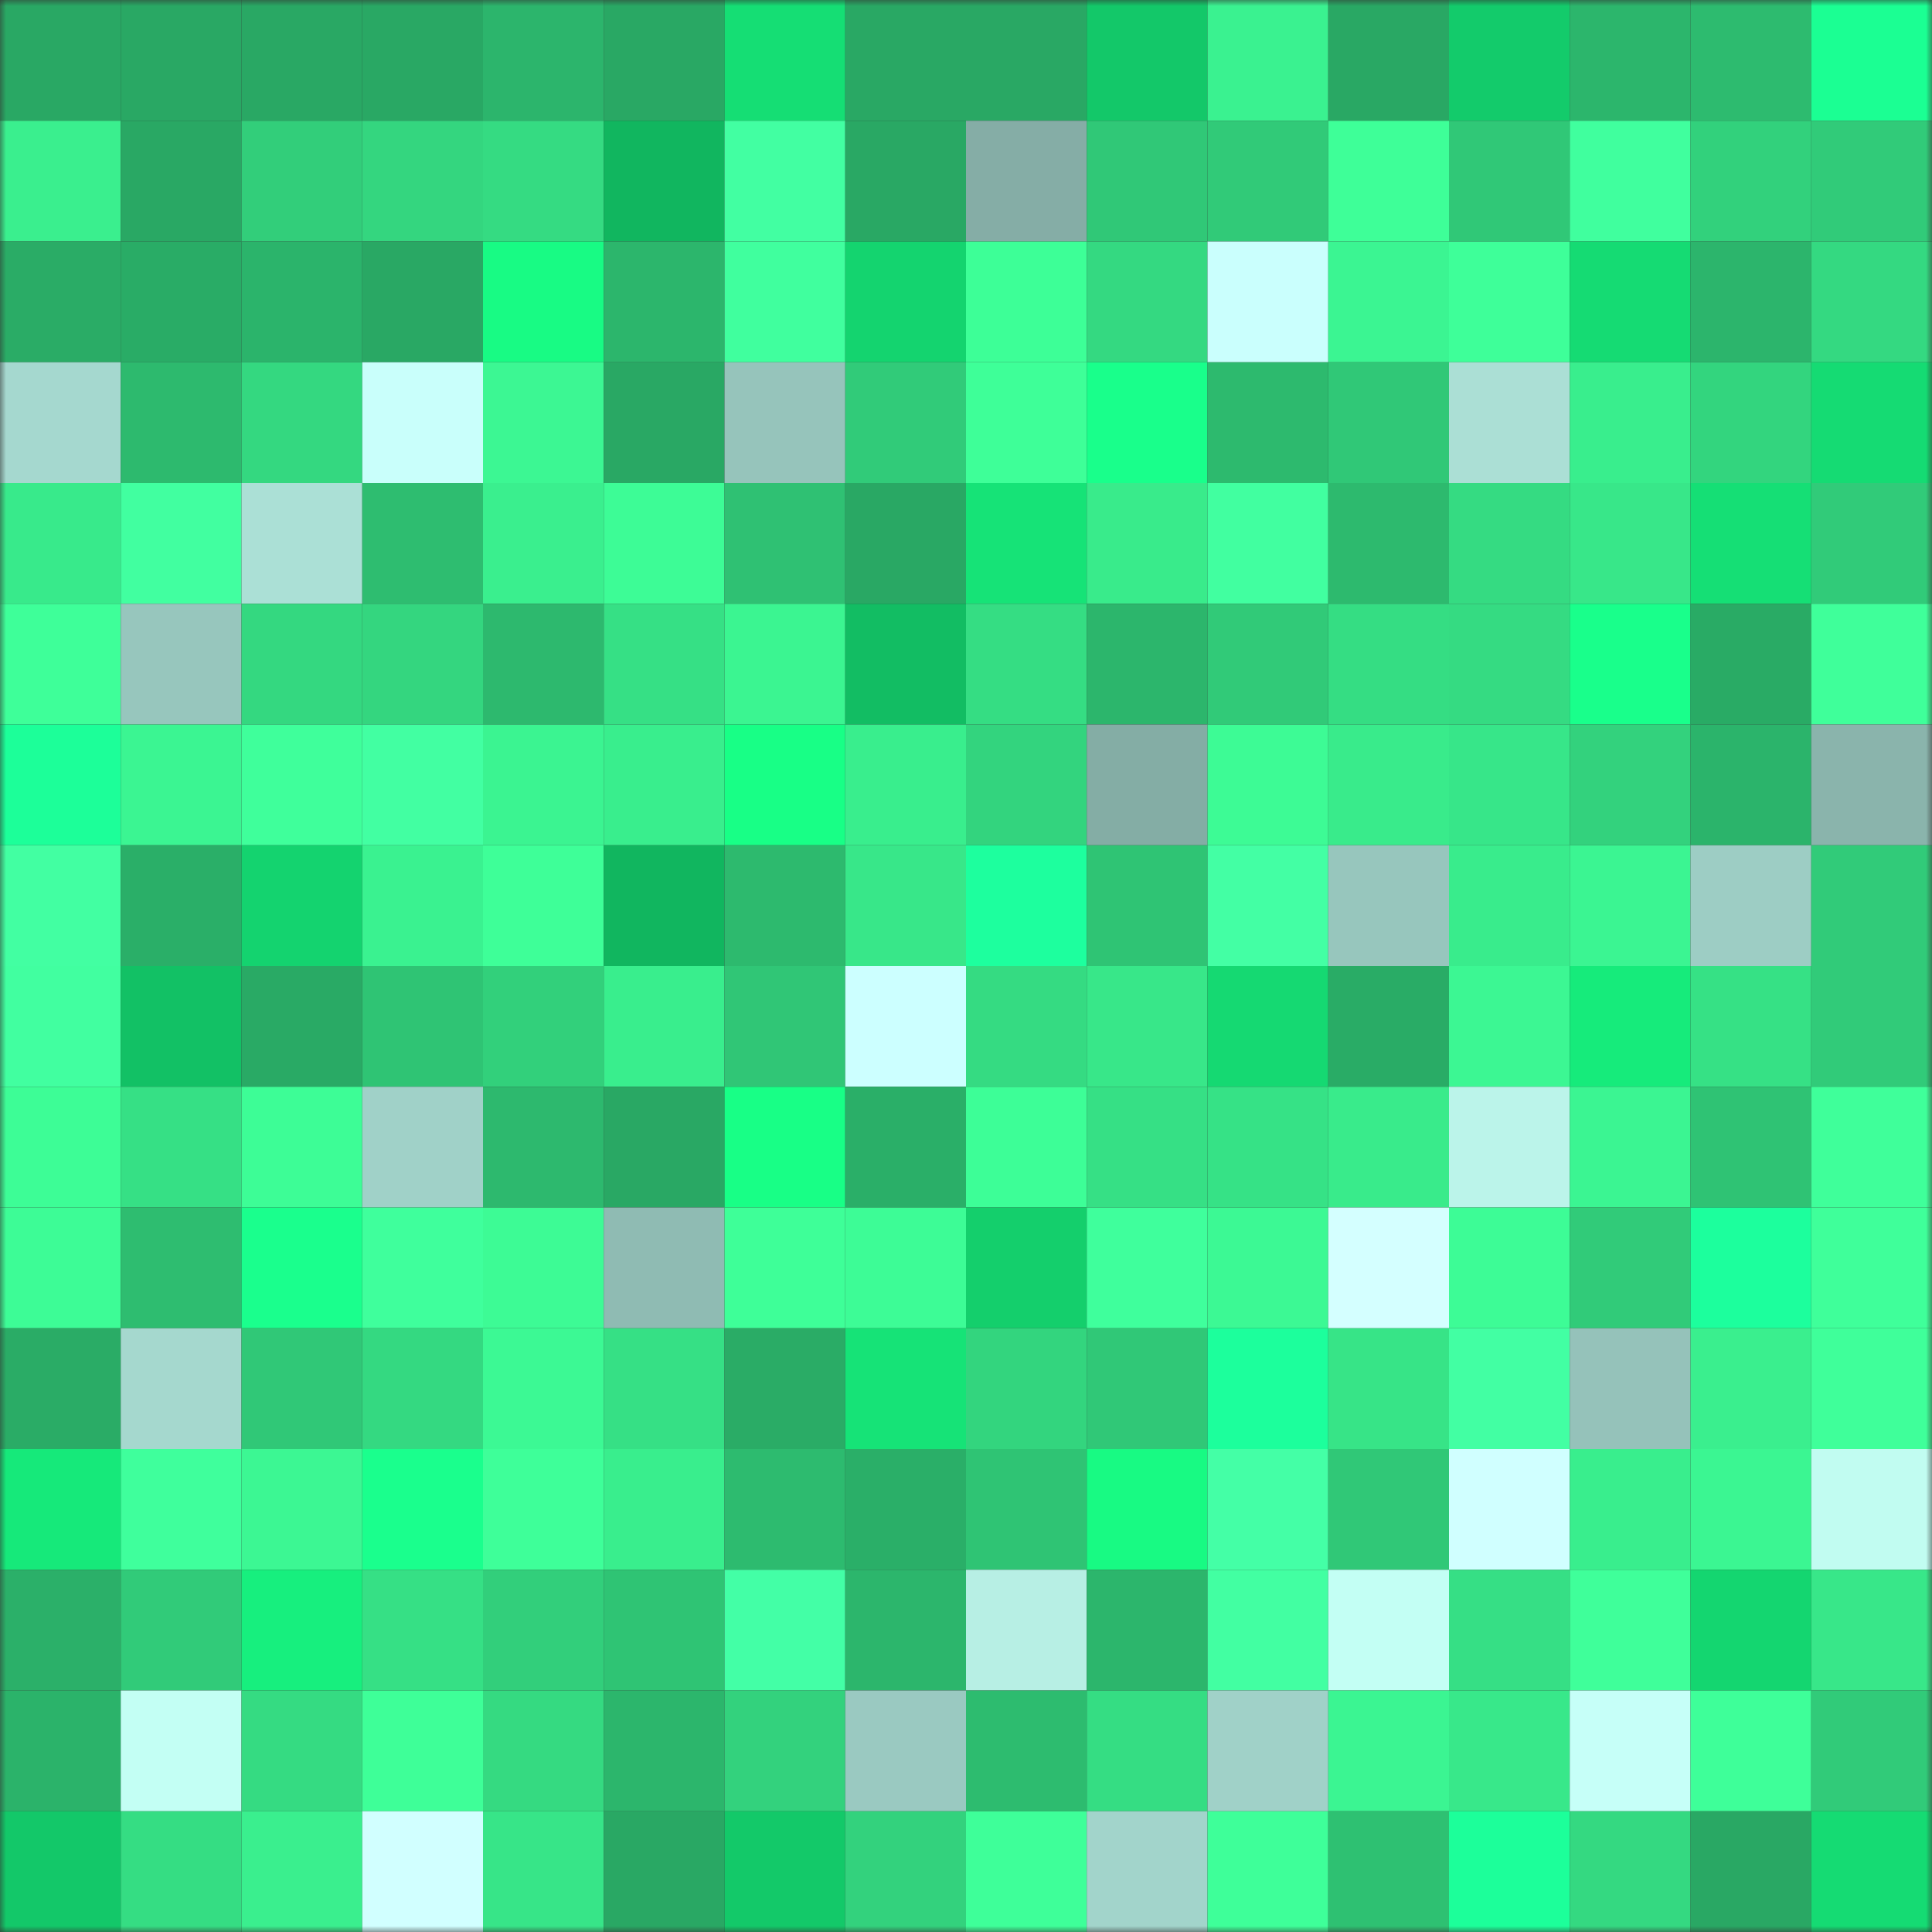 <svg viewBox="0 0 160 160" fill="none" role="img" xmlns="http://www.w3.org/2000/svg" width="240" height="240" name="lens%2Cgitcoiny.lens"><rect x="0" y="0" width="160" height="160" fill="#333333" stroke="none"/><mask id="1139083272" mask-type="alpha" maskUnits="userSpaceOnUse" x="0" y="0" width="160" height="160"><rect width="160" height="160" fill="#FFFFFF"></rect></mask><g mask="url(#1139083272)"><rect x="0" y="0" width="10" height="10" fill="#29a864"></rect><rect x="10" y="0" width="10" height="10" fill="#29a864"></rect><rect x="20" y="0" width="10" height="10" fill="#29a864"></rect><rect x="30" y="0" width="10" height="10" fill="#29a864"></rect><rect x="40" y="0" width="10" height="10" fill="#2cb56c"></rect><rect x="50" y="0" width="10" height="10" fill="#29a864"></rect><rect x="60" y="0" width="10" height="10" fill="#15de74"></rect><rect x="70" y="0" width="10" height="10" fill="#29a864"></rect><rect x="80" y="0" width="10" height="10" fill="#29a864"></rect><rect x="90" y="0" width="10" height="10" fill="#13c869"></rect><rect x="100" y="0" width="10" height="10" fill="#3af290"></rect><rect x="110" y="0" width="10" height="10" fill="#29a864"></rect><rect x="120" y="0" width="10" height="10" fill="#13cb6b"></rect><rect x="130" y="0" width="10" height="10" fill="#2cb66c"></rect><rect x="140" y="0" width="10" height="10" fill="#2dbb6f"></rect><rect x="150" y="0" width="10" height="10" fill="#1bff93"></rect><rect x="0" y="10" width="10" height="10" fill="#3aef8e"></rect><rect x="10" y="10" width="10" height="10" fill="#29a864"></rect><rect x="20" y="10" width="10" height="10" fill="#32ce7a"></rect><rect x="30" y="10" width="10" height="10" fill="#34d67f"></rect><rect x="40" y="10" width="10" height="10" fill="#35db82"></rect><rect x="50" y="10" width="10" height="10" fill="#11b65f"></rect><rect x="60" y="10" width="10" height="10" fill="#42ffa2"></rect><rect x="70" y="10" width="10" height="10" fill="#29a864"></rect><rect x="80" y="10" width="10" height="10" fill="#85ada6"></rect><rect x="90" y="10" width="10" height="10" fill="#30c877"></rect><rect x="100" y="10" width="10" height="10" fill="#31ca78"></rect><rect x="110" y="10" width="10" height="10" fill="#3eff98"></rect><rect x="120" y="10" width="10" height="10" fill="#30c877"></rect><rect x="130" y="10" width="10" height="10" fill="#40ff9e"></rect><rect x="140" y="10" width="10" height="10" fill="#32d17c"></rect><rect x="150" y="10" width="10" height="10" fill="#31cb79"></rect><rect x="0" y="20" width="10" height="10" fill="#2aac66"></rect><rect x="10" y="20" width="10" height="10" fill="#29ac66"></rect><rect x="20" y="20" width="10" height="10" fill="#2bb46b"></rect><rect x="30" y="20" width="10" height="10" fill="#29a864"></rect><rect x="40" y="20" width="10" height="10" fill="#18fb84"></rect><rect x="50" y="20" width="10" height="10" fill="#2cb66c"></rect><rect x="60" y="20" width="10" height="10" fill="#40ff9e"></rect><rect x="70" y="20" width="10" height="10" fill="#14d46f"></rect><rect x="80" y="20" width="10" height="10" fill="#3dff97"></rect><rect x="90" y="20" width="10" height="10" fill="#34d981"></rect><rect x="100" y="20" width="10" height="10" fill="#cafffd"></rect><rect x="110" y="20" width="10" height="10" fill="#3bf592"></rect><rect x="120" y="20" width="10" height="10" fill="#3eff99"></rect><rect x="130" y="20" width="10" height="10" fill="#15db73"></rect><rect x="140" y="20" width="10" height="10" fill="#2cb56c"></rect><rect x="150" y="20" width="10" height="10" fill="#34d981"></rect><rect x="0" y="30" width="10" height="10" fill="#a5d8cf"></rect><rect x="10" y="30" width="10" height="10" fill="#2dba6e"></rect><rect x="20" y="30" width="10" height="10" fill="#34d880"></rect><rect x="30" y="30" width="10" height="10" fill="#c9fffb"></rect><rect x="40" y="30" width="10" height="10" fill="#3cf793"></rect><rect x="50" y="30" width="10" height="10" fill="#29a864"></rect><rect x="60" y="30" width="10" height="10" fill="#96c4bb"></rect><rect x="70" y="30" width="10" height="10" fill="#31cb79"></rect><rect x="80" y="30" width="10" height="10" fill="#3eff98"></rect><rect x="90" y="30" width="10" height="10" fill="#19ff8b"></rect><rect x="100" y="30" width="10" height="10" fill="#2dba6e"></rect><rect x="110" y="30" width="10" height="10" fill="#30c877"></rect><rect x="120" y="30" width="10" height="10" fill="#abdfd5"></rect><rect x="130" y="30" width="10" height="10" fill="#39ee8d"></rect><rect x="140" y="30" width="10" height="10" fill="#33d57e"></rect><rect x="150" y="30" width="10" height="10" fill="#15db73"></rect><rect x="0" y="40" width="10" height="10" fill="#38ea8b"></rect><rect x="10" y="40" width="10" height="10" fill="#41ffa0"></rect><rect x="20" y="40" width="10" height="10" fill="#abe0d6"></rect><rect x="30" y="40" width="10" height="10" fill="#2ebd70"></rect><rect x="40" y="40" width="10" height="10" fill="#3aef8e"></rect><rect x="50" y="40" width="10" height="10" fill="#3dfc96"></rect><rect x="60" y="40" width="10" height="10" fill="#2fc173"></rect><rect x="70" y="40" width="10" height="10" fill="#29a864"></rect><rect x="80" y="40" width="10" height="10" fill="#16e377"></rect><rect x="90" y="40" width="10" height="10" fill="#39eb8b"></rect><rect x="100" y="40" width="10" height="10" fill="#41ffa0"></rect><rect x="110" y="40" width="10" height="10" fill="#2dba6e"></rect><rect x="120" y="40" width="10" height="10" fill="#35db82"></rect><rect x="130" y="40" width="10" height="10" fill="#38e789"></rect><rect x="140" y="40" width="10" height="10" fill="#15df75"></rect><rect x="150" y="40" width="10" height="10" fill="#31cb79"></rect><rect x="0" y="50" width="10" height="10" fill="#3eff99"></rect><rect x="10" y="50" width="10" height="10" fill="#97c6bd"></rect><rect x="20" y="50" width="10" height="10" fill="#34d880"></rect><rect x="30" y="50" width="10" height="10" fill="#34d67f"></rect><rect x="40" y="50" width="10" height="10" fill="#2db96e"></rect><rect x="50" y="50" width="10" height="10" fill="#36e085"></rect><rect x="60" y="50" width="10" height="10" fill="#3bf591"></rect><rect x="70" y="50" width="10" height="10" fill="#12bd63"></rect><rect x="80" y="50" width="10" height="10" fill="#35dd83"></rect><rect x="90" y="50" width="10" height="10" fill="#2cb66c"></rect><rect x="100" y="50" width="10" height="10" fill="#31ca78"></rect><rect x="110" y="50" width="10" height="10" fill="#35dd83"></rect><rect x="120" y="50" width="10" height="10" fill="#35db82"></rect><rect x="130" y="50" width="10" height="10" fill="#19ff8b"></rect><rect x="140" y="50" width="10" height="10" fill="#29ab65"></rect><rect x="150" y="50" width="10" height="10" fill="#3fff9a"></rect><rect x="0" y="60" width="10" height="10" fill="#1cff99"></rect><rect x="10" y="60" width="10" height="10" fill="#3bf592"></rect><rect x="20" y="60" width="10" height="10" fill="#3fff9b"></rect><rect x="30" y="60" width="10" height="10" fill="#42ffa2"></rect><rect x="40" y="60" width="10" height="10" fill="#3bf491"></rect><rect x="50" y="60" width="10" height="10" fill="#39ee8d"></rect><rect x="60" y="60" width="10" height="10" fill="#18ff86"></rect><rect x="70" y="60" width="10" height="10" fill="#39ee8d"></rect><rect x="80" y="60" width="10" height="10" fill="#33d47e"></rect><rect x="90" y="60" width="10" height="10" fill="#84ada5"></rect><rect x="100" y="60" width="10" height="10" fill="#3dfb95"></rect><rect x="110" y="60" width="10" height="10" fill="#39eb8b"></rect><rect x="120" y="60" width="10" height="10" fill="#37e689"></rect><rect x="130" y="60" width="10" height="10" fill="#33d27d"></rect><rect x="140" y="60" width="10" height="10" fill="#2bb46b"></rect><rect x="150" y="60" width="10" height="10" fill="#8ab4ac"></rect><rect x="0" y="70" width="10" height="10" fill="#42ffa2"></rect><rect x="10" y="70" width="10" height="10" fill="#2aaf68"></rect><rect x="20" y="70" width="10" height="10" fill="#14d36f"></rect><rect x="30" y="70" width="10" height="10" fill="#3af290"></rect><rect x="40" y="70" width="10" height="10" fill="#3eff98"></rect><rect x="50" y="70" width="10" height="10" fill="#11b65f"></rect><rect x="60" y="70" width="10" height="10" fill="#2dba6e"></rect><rect x="70" y="70" width="10" height="10" fill="#38e789"></rect><rect x="80" y="70" width="10" height="10" fill="#1dff9e"></rect><rect x="90" y="70" width="10" height="10" fill="#2fc474"></rect><rect x="100" y="70" width="10" height="10" fill="#43ffa4"></rect><rect x="110" y="70" width="10" height="10" fill="#97c6bd"></rect><rect x="120" y="70" width="10" height="10" fill="#39ec8c"></rect><rect x="130" y="70" width="10" height="10" fill="#3bf592"></rect><rect x="140" y="70" width="10" height="10" fill="#9dcdc4"></rect><rect x="150" y="70" width="10" height="10" fill="#31cb79"></rect><rect x="0" y="80" width="10" height="10" fill="#41ffa0"></rect><rect x="10" y="80" width="10" height="10" fill="#12c165"></rect><rect x="20" y="80" width="10" height="10" fill="#29aa65"></rect><rect x="30" y="80" width="10" height="10" fill="#2fc474"></rect><rect x="40" y="80" width="10" height="10" fill="#32d07b"></rect><rect x="50" y="80" width="10" height="10" fill="#39ee8d"></rect><rect x="60" y="80" width="10" height="10" fill="#30c676"></rect><rect x="70" y="80" width="10" height="10" fill="#ccffff"></rect><rect x="80" y="80" width="10" height="10" fill="#35db82"></rect><rect x="90" y="80" width="10" height="10" fill="#38e789"></rect><rect x="100" y="80" width="10" height="10" fill="#15d972"></rect><rect x="110" y="80" width="10" height="10" fill="#29ac66"></rect><rect x="120" y="80" width="10" height="10" fill="#3cf793"></rect><rect x="130" y="80" width="10" height="10" fill="#16eb7b"></rect><rect x="140" y="80" width="10" height="10" fill="#36e185"></rect><rect x="150" y="80" width="10" height="10" fill="#31cb79"></rect><rect x="0" y="90" width="10" height="10" fill="#3dfd96"></rect><rect x="10" y="90" width="10" height="10" fill="#36e085"></rect><rect x="20" y="90" width="10" height="10" fill="#3dfd96"></rect><rect x="30" y="90" width="10" height="10" fill="#a0d1c8"></rect><rect x="40" y="90" width="10" height="10" fill="#2db96e"></rect><rect x="50" y="90" width="10" height="10" fill="#29a864"></rect><rect x="60" y="90" width="10" height="10" fill="#18ff86"></rect><rect x="70" y="90" width="10" height="10" fill="#2aaf68"></rect><rect x="80" y="90" width="10" height="10" fill="#3dfe97"></rect><rect x="90" y="90" width="10" height="10" fill="#36e085"></rect><rect x="100" y="90" width="10" height="10" fill="#36e286"></rect><rect x="110" y="90" width="10" height="10" fill="#39eb8b"></rect><rect x="120" y="90" width="10" height="10" fill="#bbf4ea"></rect><rect x="130" y="90" width="10" height="10" fill="#3bf592"></rect><rect x="140" y="90" width="10" height="10" fill="#2fc374"></rect><rect x="150" y="90" width="10" height="10" fill="#3fff9a"></rect><rect x="0" y="100" width="10" height="10" fill="#3dfc96"></rect><rect x="10" y="100" width="10" height="10" fill="#2ebd70"></rect><rect x="20" y="100" width="10" height="10" fill="#1aff8d"></rect><rect x="30" y="100" width="10" height="10" fill="#3fff9c"></rect><rect x="40" y="100" width="10" height="10" fill="#3dfb95"></rect><rect x="50" y="100" width="10" height="10" fill="#8fbbb3"></rect><rect x="60" y="100" width="10" height="10" fill="#3eff98"></rect><rect x="70" y="100" width="10" height="10" fill="#3dfc96"></rect><rect x="80" y="100" width="10" height="10" fill="#14cf6c"></rect><rect x="90" y="100" width="10" height="10" fill="#3fff9c"></rect><rect x="100" y="100" width="10" height="10" fill="#3cf994"></rect><rect x="110" y="100" width="10" height="10" fill="#d4ffff"></rect><rect x="120" y="100" width="10" height="10" fill="#3dfc96"></rect><rect x="130" y="100" width="10" height="10" fill="#31cb79"></rect><rect x="140" y="100" width="10" height="10" fill="#1cff9d"></rect><rect x="150" y="100" width="10" height="10" fill="#3fff9a"></rect><rect x="0" y="110" width="10" height="10" fill="#2aac66"></rect><rect x="10" y="110" width="10" height="10" fill="#a5d8ce"></rect><rect x="20" y="110" width="10" height="10" fill="#30c877"></rect><rect x="30" y="110" width="10" height="10" fill="#34d981"></rect><rect x="40" y="110" width="10" height="10" fill="#3cf994"></rect><rect x="50" y="110" width="10" height="10" fill="#36e085"></rect><rect x="60" y="110" width="10" height="10" fill="#2aac66"></rect><rect x="70" y="110" width="10" height="10" fill="#16e377"></rect><rect x="80" y="110" width="10" height="10" fill="#33d57e"></rect><rect x="90" y="110" width="10" height="10" fill="#30c877"></rect><rect x="100" y="110" width="10" height="10" fill="#1cff9c"></rect><rect x="110" y="110" width="10" height="10" fill="#37e487"></rect><rect x="120" y="110" width="10" height="10" fill="#42ffa3"></rect><rect x="130" y="110" width="10" height="10" fill="#95c2ba"></rect><rect x="140" y="110" width="10" height="10" fill="#3aef8e"></rect><rect x="150" y="110" width="10" height="10" fill="#3fff9a"></rect><rect x="0" y="120" width="10" height="10" fill="#16e97a"></rect><rect x="10" y="120" width="10" height="10" fill="#3fff9c"></rect><rect x="20" y="120" width="10" height="10" fill="#3cf793"></rect><rect x="30" y="120" width="10" height="10" fill="#1aff8d"></rect><rect x="40" y="120" width="10" height="10" fill="#3eff99"></rect><rect x="50" y="120" width="10" height="10" fill="#39ee8d"></rect><rect x="60" y="120" width="10" height="10" fill="#2dbb6f"></rect><rect x="70" y="120" width="10" height="10" fill="#2aaf68"></rect><rect x="80" y="120" width="10" height="10" fill="#2fc474"></rect><rect x="90" y="120" width="10" height="10" fill="#18fa83"></rect><rect x="100" y="120" width="10" height="10" fill="#44ffa6"></rect><rect x="110" y="120" width="10" height="10" fill="#30c877"></rect><rect x="120" y="120" width="10" height="10" fill="#d0ffff"></rect><rect x="130" y="120" width="10" height="10" fill="#39ee8d"></rect><rect x="140" y="120" width="10" height="10" fill="#3bf692"></rect><rect x="150" y="120" width="10" height="10" fill="#c1fcf1"></rect><rect x="0" y="130" width="10" height="10" fill="#2bb069"></rect><rect x="10" y="130" width="10" height="10" fill="#31cb79"></rect><rect x="20" y="130" width="10" height="10" fill="#17ef7e"></rect><rect x="30" y="130" width="10" height="10" fill="#36e085"></rect><rect x="40" y="130" width="10" height="10" fill="#32cf7b"></rect><rect x="50" y="130" width="10" height="10" fill="#2fc474"></rect><rect x="60" y="130" width="10" height="10" fill="#43ffa6"></rect><rect x="70" y="130" width="10" height="10" fill="#2cb66c"></rect><rect x="80" y="130" width="10" height="10" fill="#b7efe4"></rect><rect x="90" y="130" width="10" height="10" fill="#2cb66c"></rect><rect x="100" y="130" width="10" height="10" fill="#42ffa2"></rect><rect x="110" y="130" width="10" height="10" fill="#c3fff4"></rect><rect x="120" y="130" width="10" height="10" fill="#36df85"></rect><rect x="130" y="130" width="10" height="10" fill="#3fff9a"></rect><rect x="140" y="130" width="10" height="10" fill="#14d670"></rect><rect x="150" y="130" width="10" height="10" fill="#38e789"></rect><rect x="0" y="140" width="10" height="10" fill="#2bb36a"></rect><rect x="10" y="140" width="10" height="10" fill="#c3fff4"></rect><rect x="20" y="140" width="10" height="10" fill="#35db82"></rect><rect x="30" y="140" width="10" height="10" fill="#3eff98"></rect><rect x="40" y="140" width="10" height="10" fill="#35da81"></rect><rect x="50" y="140" width="10" height="10" fill="#2cb66c"></rect><rect x="60" y="140" width="10" height="10" fill="#33d27d"></rect><rect x="70" y="140" width="10" height="10" fill="#9ac9c1"></rect><rect x="80" y="140" width="10" height="10" fill="#2dbc6f"></rect><rect x="90" y="140" width="10" height="10" fill="#35dd83"></rect><rect x="100" y="140" width="10" height="10" fill="#a0d1c8"></rect><rect x="110" y="140" width="10" height="10" fill="#3bf592"></rect><rect x="120" y="140" width="10" height="10" fill="#38e88a"></rect><rect x="130" y="140" width="10" height="10" fill="#c6fff8"></rect><rect x="140" y="140" width="10" height="10" fill="#3eff99"></rect><rect x="150" y="140" width="10" height="10" fill="#31cb79"></rect><rect x="0" y="150" width="10" height="10" fill="#13c869"></rect><rect x="10" y="150" width="10" height="10" fill="#35dd83"></rect><rect x="20" y="150" width="10" height="10" fill="#3aef8e"></rect><rect x="30" y="150" width="10" height="10" fill="#d1ffff"></rect><rect x="40" y="150" width="10" height="10" fill="#37e588"></rect><rect x="50" y="150" width="10" height="10" fill="#29a864"></rect><rect x="60" y="150" width="10" height="10" fill="#13c969"></rect><rect x="70" y="150" width="10" height="10" fill="#33d27d"></rect><rect x="80" y="150" width="10" height="10" fill="#3eff99"></rect><rect x="90" y="150" width="10" height="10" fill="#a2d4cb"></rect><rect x="100" y="150" width="10" height="10" fill="#3eff99"></rect><rect x="110" y="150" width="10" height="10" fill="#2ec172"></rect><rect x="120" y="150" width="10" height="10" fill="#1cff9a"></rect><rect x="130" y="150" width="10" height="10" fill="#34d981"></rect><rect x="140" y="150" width="10" height="10" fill="#29a864"></rect><rect x="150" y="150" width="10" height="10" fill="#15db73"></rect></g></svg>